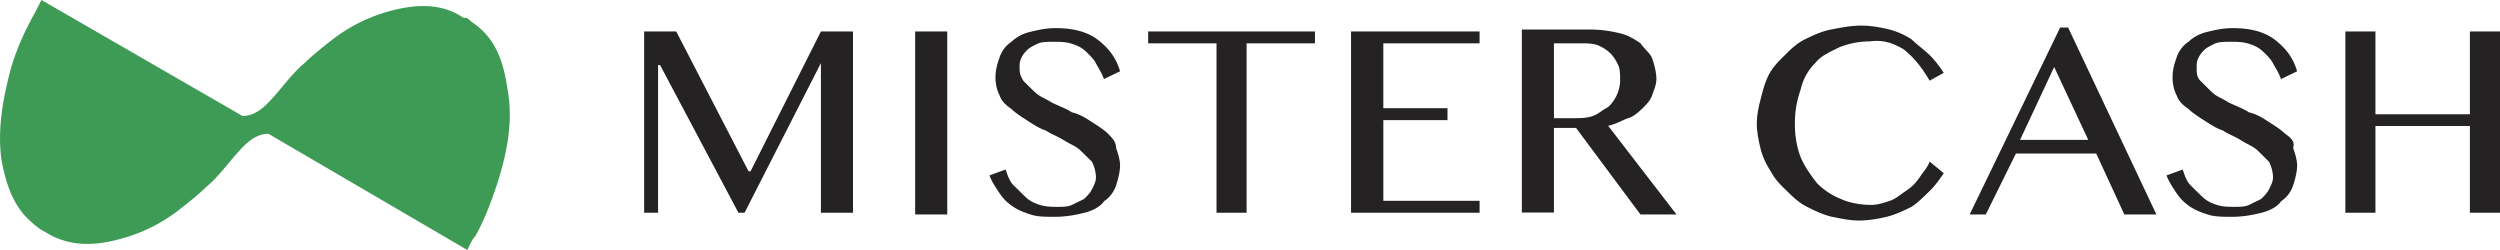 <svg width="160" height="16" fill="none" xmlns="http://www.w3.org/2000/svg"><path d="M32.474 5.675c-.255-1.762-.765-3.275-2.308-4.287-.128-.125-.255-.25-.383-.25h-.127C28.367.25 26.824.25 25.28.624a10.52 10.52 0 0 0-3.98 1.888c-.638.5-1.288 1.012-1.798 1.512-.906.75-1.544 1.762-2.437 2.65-.382.375-.905.75-1.543.75L2.653 0 2.27.75C1.633 1.887 1.11 3.013.727 4.275c-.51 1.887-.906 3.9-.638 5.925.255 1.388.638 2.65 1.544 3.65.382.375.765.75 1.288 1.013 1.416.887 2.96.887 4.502.5a10.52 10.52 0 0 0 3.98-1.888c.638-.5 1.288-1.012 1.798-1.512.906-.75 1.544-1.763 2.437-2.65.382-.376.905-.75 1.543-.75L29.911 16c.127-.25.255-.625.51-.887.638-1.138 1.033-2.263 1.416-3.4.637-2.013 1.02-4.025.637-6.038Z" fill="#3E9B55"/><path d="M48.036 10.963h-.128l-4.63-8.95h-2.053v11.6h.892v-9.45h.128l5.013 9.45h.395l4.885-9.575v9.575h2.054v-11.6h-2.054l-4.502 8.95ZM60.625 2.013H58.57v11.712h2.054V2.013ZM70.918 8.562c-.255-.25-.637-.5-1.033-.75-.382-.25-.765-.5-1.288-.625-.383-.25-.765-.375-1.288-.625-.383-.25-.766-.375-1.034-.625-.267-.25-.51-.5-.765-.75-.255-.375-.255-.625-.255-.887 0-.25 0-.375.128-.625.127-.25.255-.375.382-.5.128-.125.383-.25.638-.375s.638-.125 1.033-.125c.396 0 .765 0 1.16.125.384.125.639.25.907.5.255.25.51.5.637.75.128.25.383.625.51 1.012l1.034-.5c-.255-.887-.766-1.512-1.416-2.012-.65-.5-1.543-.75-2.704-.75-.638 0-1.16.125-1.671.25a2.53 2.53 0 0 0-1.16.625c-.383.25-.639.625-.766 1.012-.128.375-.255.75-.255 1.263 0 .512.127.887.255 1.137.127.375.383.625.765.888.255.25.638.5 1.033.75.383.25.766.5 1.161.625.383.25.765.375 1.16.625.396.25.766.375 1.034.625l.765.75c.128.25.255.625.255 1.013 0 .25-.127.5-.255.75-.127.25-.255.375-.51.625l-.765.375c-.255.125-.638.125-.906.125-.383 0-.765 0-1.16-.125-.383-.125-.638-.25-.906-.5l-.766-.75c-.255-.25-.382-.625-.51-1.013l-1.033.375c.128.375.383.75.638 1.138.255.375.51.625.906.887.382.25.765.375 1.16.5.383.125.906.125 1.543.125.638 0 1.289-.125 1.799-.25s1.033-.375 1.288-.75c.383-.25.638-.625.766-1.012.127-.375.255-.888.255-1.263 0-.375-.128-.75-.255-1.138 0-.387-.255-.637-.51-.9ZM73.482 2.775h4.375v10.838h1.926V2.775h4.375v-.762H73.482v.762ZM86.467 13.613h8.227v-.763h-6.16V7.688h4.106v-.763h-4.107v-4.15h6.16v-.762h-8.226v11.6ZM104.21 7.563c.382-.125.637-.375.905-.625.255-.25.51-.5.638-.888.128-.375.255-.625.255-1.012 0-.388-.127-.888-.255-1.263-.128-.375-.51-.625-.765-1.012-.383-.25-.766-.5-1.289-.625a8.06 8.06 0 0 0-1.926-.25h-4.375V13.6h2.054V8.188h1.416l4.12 5.537h2.308l-4.375-5.675c.523-.112.906-.362 1.289-.487Zm-2.309-.125c-.383.125-.765.125-1.288.125h-1.161V2.775h1.798c.383 0 .638 0 1.034.125.255.125.51.25.765.5s.383.5.51.75c.128.25.128.625.128 1.013 0 .375-.128.75-.255 1.012-.128.25-.383.625-.638.75s-.51.388-.893.513ZM116.174 4.038c.382-.5 1.033-.75 1.543-1.013a5.274 5.274 0 0 1 1.926-.375c.906-.125 1.544.125 2.181.5.638.5 1.161 1.138 1.671 2.013l.906-.5c-.255-.375-.51-.75-.906-1.138-.382-.375-.765-.625-1.161-1.012a4.83 4.83 0 0 0-1.415-.625c-.511-.125-1.161-.25-1.799-.25-.638 0-1.288.125-1.926.25-.638.125-1.161.375-1.671.625s-.905.625-1.288 1.012c-.383.375-.765.75-1.033 1.263-.255.5-.383 1.012-.51 1.512-.128.5-.255 1.013-.255 1.638 0 .5.127 1.137.255 1.637.127.5.382 1.013.637 1.388.255.5.638.887 1.034 1.262.382.375.765.75 1.288 1.013.523.262 1.033.5 1.543.625.638.125 1.161.25 1.799.25.637 0 1.288-.125 1.798-.25s1.033-.375 1.543-.625c.383-.25.766-.625 1.161-1.013.383-.375.638-.75.906-1.137l-.906-.75c-.127.375-.382.625-.638 1.012-.255.375-.51.625-.905.888-.396.262-.638.5-1.033.625-.383.125-.766.25-1.161.25-.638 0-1.416-.125-1.926-.375a4.48 4.48 0 0 1-1.543-1.013c-.383-.5-.766-1.012-1.034-1.637-.255-.625-.382-1.388-.382-2.138 0-.887.127-1.512.382-2.262.141-.65.523-1.275.919-1.65ZM131.849 1.763l-5.79 11.962h1.033l1.926-3.9h5.14l1.799 3.9h2.053l-5.65-11.962h-.511Zm-2.563 7.187 2.181-4.662 2.181 4.662h-4.362ZM146.25 8.562c-.255-.25-.637-.5-1.033-.75-.382-.25-.765-.5-1.288-.625-.383-.25-.765-.375-1.288-.625-.383-.25-.766-.375-1.033-.625-.268-.25-.511-.5-.766-.75s-.255-.5-.255-.887c0-.25 0-.375.128-.625.127-.25.255-.375.382-.5.128-.125.383-.25.638-.375s.638-.125 1.033-.125c.396 0 .766 0 1.161.125.383.125.638.25.906.5.267.25.51.5.637.75.128.25.383.625.511 1.012l1.033-.5c-.255-.887-.766-1.512-1.416-2.012-.638-.5-1.543-.75-2.704-.75-.638 0-1.161.125-1.671.25s-.906.375-1.161.625c-.382.25-.638.625-.765 1.012-.128.375-.255.75-.255 1.263 0 .512.127.887.255 1.137.127.375.383.625.765.888.255.25.638.5 1.033.75.396.25.766.5 1.161.625.383.25.765.375 1.161.625.382.25.765.375 1.033.625.268.25.51.5.765.75.128.25.255.625.255 1.013 0 .25-.127.5-.255.75-.127.25-.255.375-.51.625l-.765.375c-.255.125-.638.125-.906.125-.383 0-.765 0-1.161-.125-.382-.125-.637-.25-.905-.5s-.51-.5-.766-.75c-.255-.25-.382-.625-.51-1.013l-1.033.375c.128.375.383.75.638 1.138.255.375.51.625.905.887.383.25.766.375 1.161.5.396.125.906.125 1.544.125.637 0 1.288-.125 1.798-.25s1.033-.375 1.288-.75a1.93 1.93 0 0 0 .766-1.012c.127-.375.255-.888.255-1.263 0-.375-.128-.75-.255-1.138.127-.387-.128-.637-.511-.9ZM158.074 2.013v5.3h-6.045v-5.3h-1.926v11.6h1.926v-5.55h6.045v5.55H160v-11.6h-1.926Z" fill="#252223"/></svg>